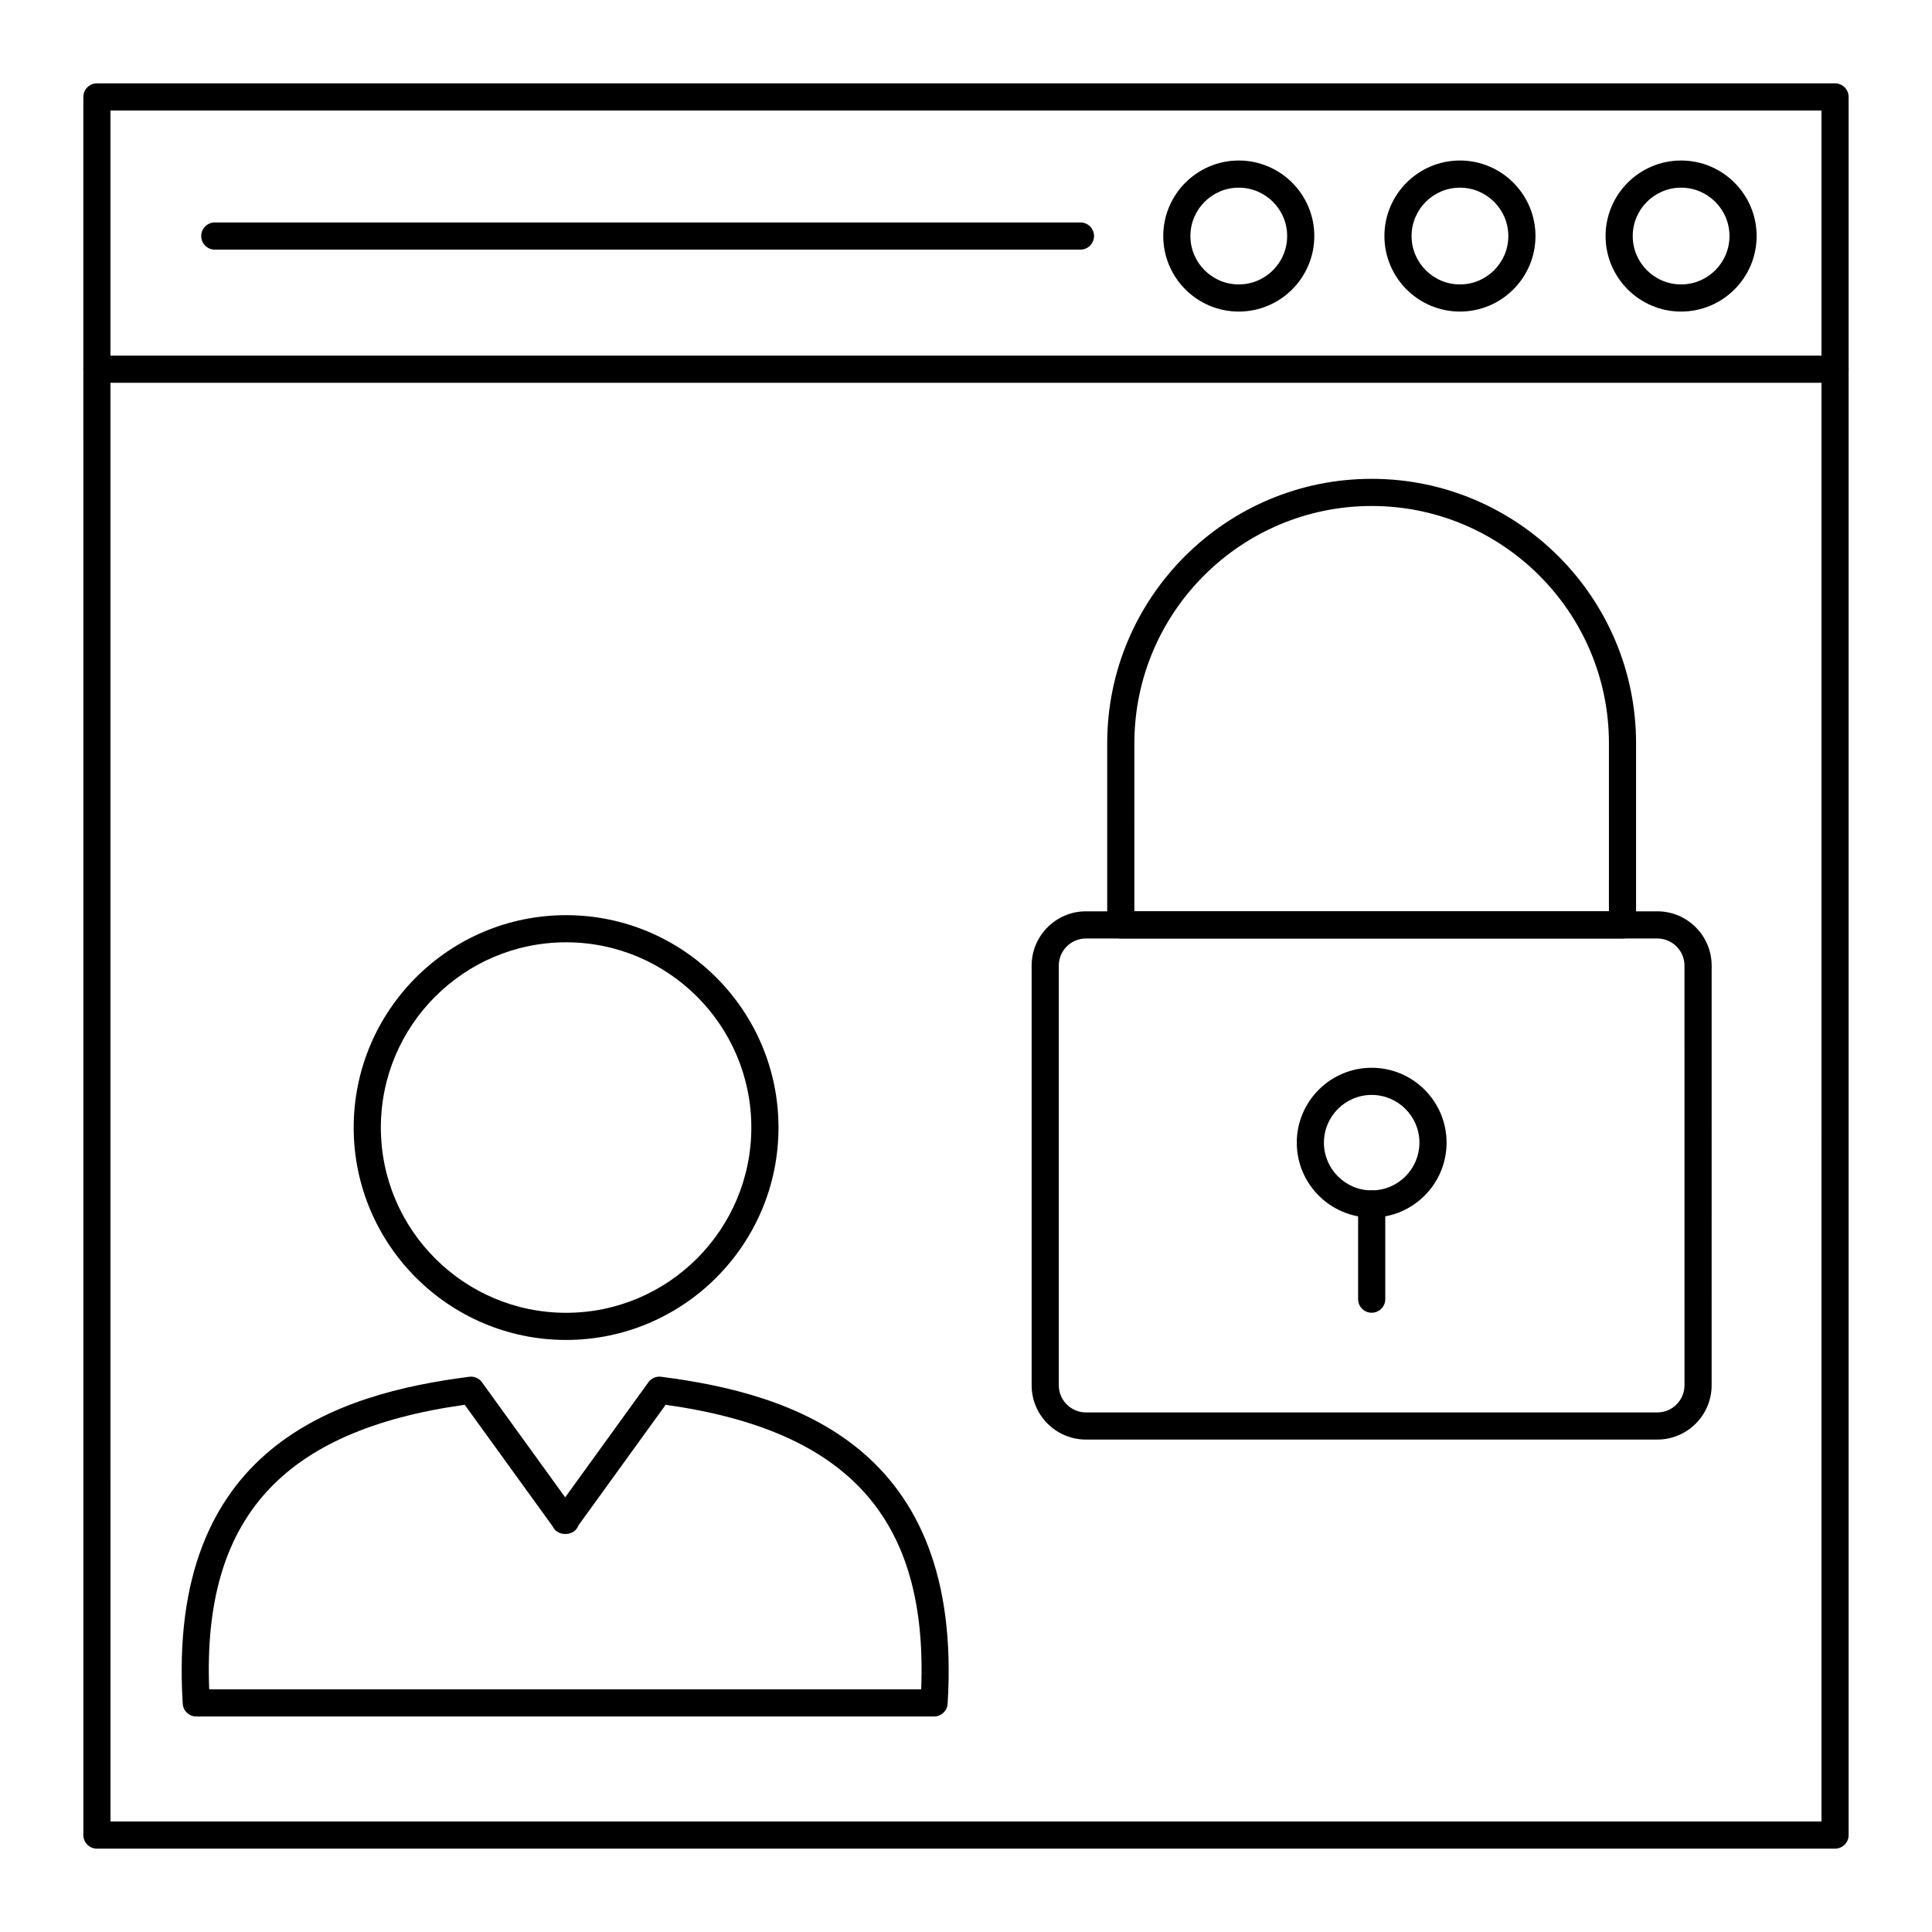 <?xml version="1.0" encoding="UTF-8"?>
<!-- Uploaded to: ICON Repo, www.svgrepo.com, Generator: ICON Repo Mixer Tools -->
<svg fill="#000000" width="800px" height="800px" version="1.1" viewBox="144 144 512 512" xmlns="http://www.w3.org/2000/svg">
 <g>
  <path d="m630.31 633.91h-460.62c-1.988 0-3.598-1.609-3.598-3.598l-0.004-460.62c0-1.988 1.609-3.598 3.598-3.598h460.62c1.988 0 3.598 1.609 3.598 3.598v460.62c0.004 1.984-1.605 3.598-3.594 3.598zm-457.03-7.199h453.43l-0.004-453.43h-453.43z"/>
  <path d="m630.31 245.45h-460.62c-1.988 0-3.598-1.609-3.598-3.598 0-1.988 1.609-3.598 3.598-3.598h460.62c1.988 0 3.598 1.609 3.598 3.598 0 1.988-1.609 3.598-3.598 3.598z"/>
  <path d="m589.51 226.57c-11.039 0-20.016-8.98-20.016-20.016 0-11.039 8.98-20.016 20.016-20.016 11.039 0 20.016 8.98 20.016 20.016 0 11.039-8.977 20.016-20.016 20.016zm0-32.836c-7.07 0-12.82 5.75-12.82 12.82 0 7.07 5.75 12.82 12.82 12.82 7.07 0 12.82-5.75 12.82-12.82 0-7.07-5.75-12.82-12.82-12.82z"/>
  <path d="m530.9 226.57c-11.039 0-20.016-8.98-20.016-20.016 0-11.039 8.98-20.016 20.016-20.016 11.039 0 20.016 8.98 20.016 20.016 0.004 11.039-8.977 20.016-20.016 20.016zm0-32.836c-7.07 0-12.82 5.75-12.82 12.82 0 7.07 5.75 12.82 12.82 12.82 7.07 0 12.82-5.75 12.82-12.82 0-7.07-5.75-12.82-12.82-12.82z"/>
  <path d="m472.29 226.57c-11.039 0-20.016-8.98-20.016-20.016 0-11.039 8.98-20.016 20.016-20.016 11.039 0 20.016 8.98 20.016 20.016 0 11.039-8.98 20.016-20.016 20.016zm0-32.836c-7.07 0-12.82 5.75-12.82 12.82 0 7.07 5.75 12.82 12.82 12.82 7.07 0 12.82-5.75 12.82-12.82 0-7.07-5.75-12.82-12.82-12.82z"/>
  <path d="m430.33 210.15h-229.41c-1.988 0-3.598-1.609-3.598-3.598 0-1.988 1.609-3.598 3.598-3.598h229.41c1.988 0 3.598 1.609 3.598 3.598 0 1.988-1.609 3.598-3.598 3.598z"/>
  <path d="m294.02 499.1c-31.039 0-56.289-25.254-56.289-56.289s25.25-56.285 56.289-56.285c31.039 0 56.289 25.25 56.289 56.285 0 31.039-25.25 56.289-56.289 56.289zm0-105.38c-27.07 0-49.09 22.02-49.09 49.09s22.02 49.094 49.09 49.094c27.07 0 49.09-22.023 49.09-49.094 0.004-27.07-22.016-49.09-49.09-49.09z"/>
  <path d="m391.54 598.89h-195.52c-1.902 0-3.473-1.477-3.59-3.371-4.312-68.375 41.266-82.203 75.918-86.66 1.332-0.176 2.606 0.391 3.379 1.461l22.051 30.492 22.051-30.492c0.773-1.066 2.051-1.637 3.379-1.461 34.656 4.453 80.227 18.281 75.918 86.66-0.117 1.895-1.688 3.371-3.59 3.371zm-192.1-7.195h188.68c1.805-45.223-19.219-68.602-67.715-75.41l-23.137 31.992c-0.051 0.148-0.117 0.297-0.191 0.441-1.23 2.406-5.269 2.406-6.5 0-0.027-0.055-0.051-0.109-0.078-0.164l-23.344-32.273c-48.492 6.812-69.516 30.188-67.715 75.414z"/>
  <path d="m583.21 525.5h-151.42c-7.938 0-14.395-6.457-14.395-14.395v-111.2c0-7.938 6.457-14.395 14.395-14.395h151.42c7.938 0 14.395 6.457 14.395 14.395l-0.004 111.2c0 7.938-6.453 14.395-14.395 14.395zm-151.42-132.79c-3.969 0-7.199 3.227-7.199 7.199v111.2c0 3.969 3.231 7.199 7.199 7.199h151.42c3.969 0 7.199-3.227 7.199-7.199l-0.004-111.2c0-3.969-3.231-7.199-7.199-7.199z"/>
  <path d="m573.98 392.71h-132.96c-1.988 0-3.598-1.609-3.598-3.598v-48.137c0-38.641 31.434-70.078 70.078-70.078 38.641 0 70.074 31.438 70.074 70.078v48.137c0 1.984-1.609 3.598-3.598 3.598zm-129.36-7.199h125.76l0.004-44.535c0-34.672-28.207-62.883-62.879-62.883-34.672 0-62.883 28.211-62.883 62.883z"/>
  <path d="m507.51 466.67c-10.945 0-19.852-8.906-19.852-19.852 0-10.945 8.906-19.848 19.852-19.848 10.945 0 19.848 8.902 19.848 19.848 0 10.945-8.902 19.852-19.848 19.852zm0-32.504c-6.981 0-12.656 5.676-12.656 12.652 0 6.977 5.676 12.652 12.656 12.652 6.977 0 12.652-5.676 12.652-12.652 0-6.977-5.676-12.652-12.652-12.652z"/>
  <path d="m507.51 491.89c-1.988 0-3.598-1.609-3.598-3.598v-25.227c0-1.988 1.609-3.598 3.598-3.598 1.988 0 3.598 1.609 3.598 3.598v25.227c0 1.988-1.609 3.598-3.598 3.598z"/>
 </g>
</svg>